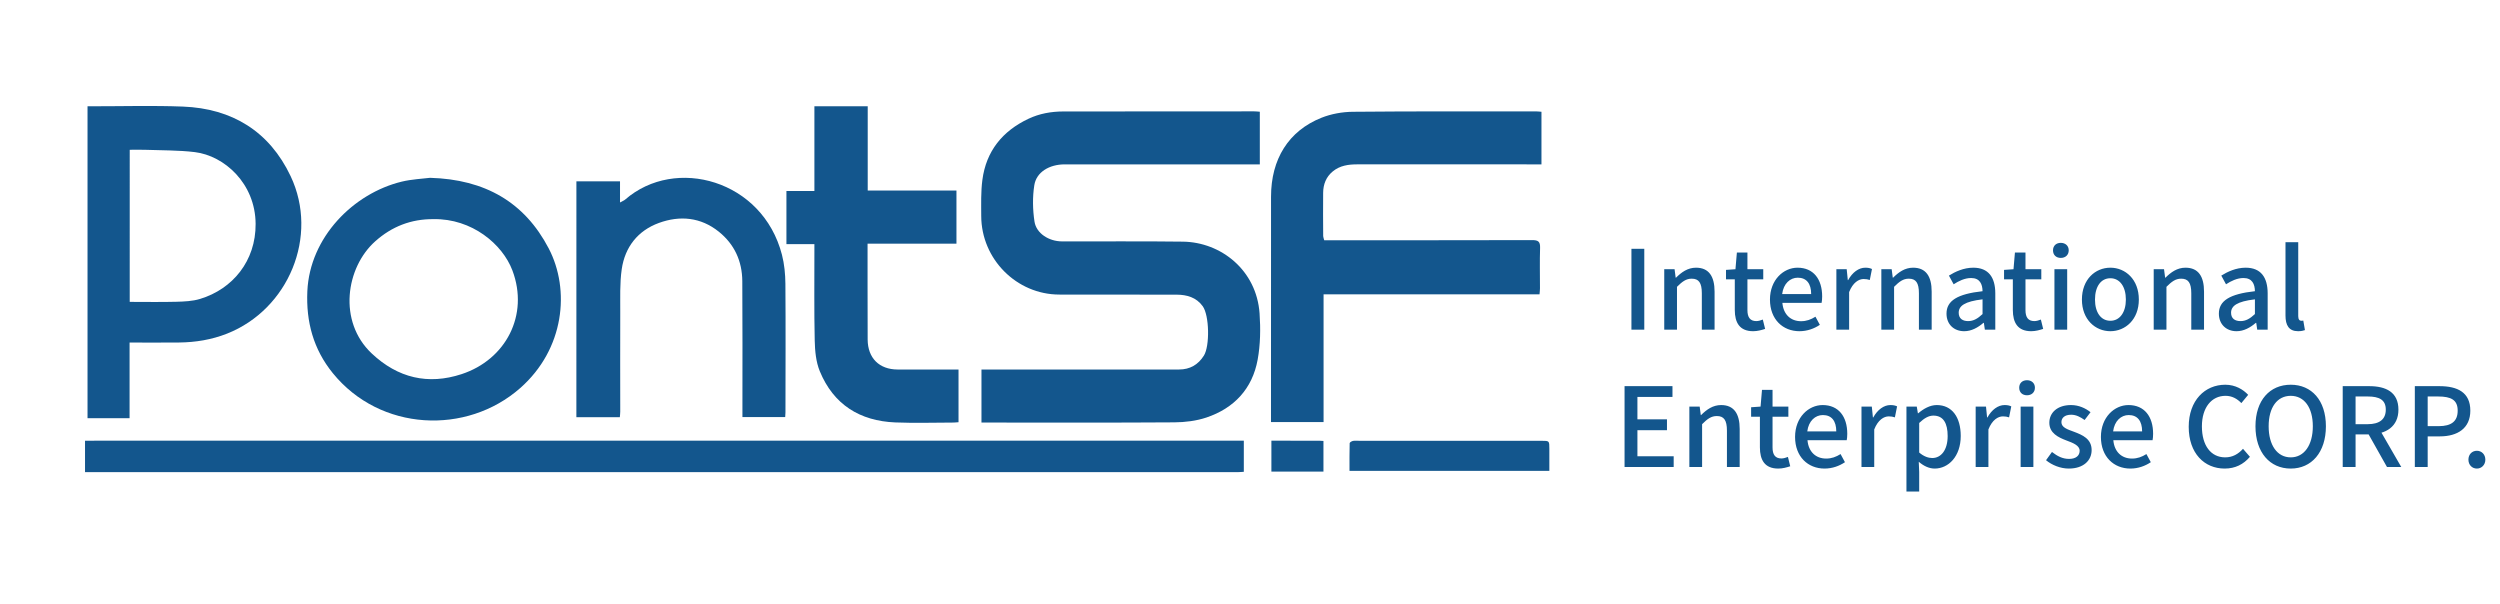 <svg width="364" height="88" viewBox="0 0 364 88" fill="none" xmlns="http://www.w3.org/2000/svg">
<path d="M12.379 64.17C12.902 64.168 13.426 64.165 13.949 64.165C69.305 64.165 124.662 64.165 180.019 64.165C180.363 64.165 180.704 64.165 181.1 64.165C181.1 65.686 181.1 67.138 181.1 68.694C180.835 68.709 180.558 68.741 180.281 68.741C124.43 68.743 68.58 68.743 12.728 68.743C12.611 68.743 12.496 68.741 12.379 68.739C12.379 67.217 12.379 65.694 12.379 64.17Z" fill="#13568D"/>
<path d="M183.429 16.267C183.429 18.818 183.429 21.321 183.429 23.934C182.983 23.934 182.558 23.934 182.132 23.934C173.095 23.932 164.058 23.925 155.023 23.932C152.782 23.934 150.896 25.057 150.596 26.963C150.324 28.693 150.357 30.534 150.624 32.269C150.887 33.986 152.727 35.141 154.618 35.147C160.487 35.164 166.358 35.106 172.227 35.184C177.789 35.257 182.955 39.345 183.394 45.635C183.55 47.866 183.515 50.174 183.115 52.365C182.341 56.605 179.686 59.436 175.658 60.789C174.181 61.285 172.546 61.484 170.98 61.494C161.973 61.557 152.966 61.526 143.958 61.524C143.618 61.524 143.278 61.524 142.902 61.524C142.902 58.917 142.902 56.412 142.902 53.799C143.283 53.799 143.622 53.799 143.96 53.799C153.199 53.801 162.44 53.806 171.679 53.799C173.242 53.798 174.453 53.112 175.29 51.77C176.162 50.373 176.08 45.913 175.116 44.584C174.18 43.292 172.804 42.908 171.31 42.903C165.615 42.886 159.919 42.9 154.224 42.889C148.014 42.877 142.889 37.731 142.868 31.462C142.863 29.707 142.807 27.933 143.034 26.202C143.583 21.986 145.974 19.073 149.745 17.292C151.337 16.54 153.047 16.232 154.805 16.23C164.074 16.223 173.343 16.218 182.612 16.214C182.864 16.214 183.119 16.246 183.429 16.267Z" fill="#13568D"/>
<path d="M192.805 34.978C193.202 34.978 193.547 34.978 193.894 34.978C203.629 34.978 213.361 34.989 223.096 34.96C223.964 34.959 224.266 35.177 224.236 36.086C224.173 38.046 224.222 40.011 224.22 41.973C224.22 42.232 224.184 42.49 224.156 42.852C213.672 42.852 203.231 42.852 192.712 42.852C192.712 49.102 192.712 55.245 192.712 61.456C190.158 61.456 187.68 61.456 185.056 61.456C185.056 61.127 185.056 60.791 185.056 60.454C185.058 49.847 185.061 39.243 185.063 28.637C185.065 23.174 187.603 19.064 192.404 17.146C193.821 16.58 195.439 16.29 196.968 16.276C205.859 16.19 214.751 16.221 223.641 16.218C223.894 16.218 224.147 16.253 224.437 16.274C224.437 18.82 224.437 21.302 224.437 23.932C224.088 23.932 223.755 23.932 223.422 23.932C214.821 23.93 206.221 23.925 197.62 23.93C196.337 23.93 195.09 24.098 194.043 24.964C193.075 25.766 192.667 26.833 192.651 28.048C192.623 30.156 192.646 32.265 192.656 34.375C192.66 34.542 192.738 34.712 192.805 34.978Z" fill="#13568D"/>
<path d="M18.866 60.889C16.735 60.889 14.772 60.889 12.744 60.889C12.744 45.748 12.744 30.653 12.744 15.474C12.993 15.474 13.188 15.474 13.386 15.474C17.802 15.478 22.222 15.348 26.633 15.518C33.778 15.794 39.224 19.117 42.318 25.653C46.451 34.382 42.013 45.037 33.06 48.575C30.807 49.464 28.483 49.842 26.091 49.868C23.714 49.895 21.336 49.874 18.867 49.874C18.866 53.58 18.866 57.199 18.866 60.889ZM18.887 43.954C21.218 43.954 23.455 43.998 25.688 43.937C26.839 43.905 28.035 43.856 29.125 43.525C33.864 42.091 37.255 38.003 37.218 32.597C37.178 26.694 32.659 22.673 28.37 22.149C25.99 21.859 23.57 21.903 21.167 21.812C20.423 21.784 19.676 21.808 18.888 21.808C18.887 29.236 18.887 36.542 18.887 43.954Z" fill="#13568D"/>
<path d="M62.614 25.89C70.618 26.121 76.369 29.429 79.892 36.168C83.04 42.188 82.191 50.83 75.741 56.505C67.935 63.375 55.348 62.832 48.449 54.321C45.63 50.842 44.55 46.858 44.749 42.404C45.101 34.542 51.456 28.148 58.504 26.444C59.99 26.087 61.543 26.028 62.614 25.89ZM63.109 31.907C59.869 31.882 57.062 32.967 54.632 35.136C50.356 38.951 49.174 46.802 54.122 51.463C57.929 55.046 62.33 56.076 67.212 54.473C73.647 52.359 77.054 45.876 74.609 39.383C73.166 35.549 68.706 31.801 63.109 31.907Z" fill="#13568D"/>
<path d="M126.34 15.469C126.34 19.556 126.34 23.595 126.34 27.742C130.66 27.742 134.936 27.742 139.26 27.742C139.26 30.359 139.26 32.865 139.26 35.482C134.995 35.482 130.718 35.482 126.317 35.482C126.317 37.544 126.315 39.496 126.317 41.449C126.319 44.114 126.314 46.779 126.331 49.443C126.35 52.134 128.014 53.794 130.69 53.801C133.623 53.81 136.555 53.803 139.561 53.803C139.561 56.361 139.561 58.887 139.561 61.475C139.326 61.492 139.104 61.522 138.881 61.524C136.036 61.528 133.185 61.623 130.343 61.505C125.201 61.29 121.362 58.917 119.36 54.047C118.802 52.688 118.658 51.088 118.624 49.592C118.527 45.231 118.581 40.865 118.576 36.502C118.576 36.212 118.576 35.922 118.576 35.544C117.212 35.544 115.89 35.544 114.504 35.544C114.504 32.928 114.504 30.4 114.504 27.81C115.838 27.81 117.135 27.81 118.577 27.81C118.577 25.716 118.577 23.682 118.577 21.648C118.577 19.628 118.577 17.608 118.577 15.469C121.142 15.469 123.684 15.469 126.34 15.469Z" fill="#13568D"/>
<path d="M83.924 26.4C86.061 26.4 88.121 26.4 90.274 26.4C90.274 27.376 90.274 28.327 90.274 29.482C90.636 29.278 90.867 29.196 91.037 29.046C98.327 22.703 111.036 26.2 113.85 37.084C114.204 38.452 114.342 39.911 114.354 41.33C114.403 47.569 114.37 53.81 114.363 60.049C114.363 60.251 114.34 60.453 114.325 60.724C112.264 60.724 110.222 60.724 108.098 60.724C108.098 60.102 108.098 59.522 108.098 58.943C108.097 52.938 108.123 46.932 108.079 40.927C108.058 38.021 106.934 35.563 104.665 33.738C102.026 31.615 98.987 31.349 95.94 32.459C92.886 33.571 90.99 35.954 90.523 39.206C90.23 41.247 90.319 43.35 90.309 45.424C90.286 50.257 90.307 55.092 90.307 59.924C90.307 60.179 90.272 60.436 90.249 60.74C88.126 60.74 86.051 60.74 83.92 60.74C83.924 49.295 83.924 37.887 83.924 26.4Z" fill="#13568D"/>
<path d="M225.585 68.554C215.837 68.554 206.224 68.554 196.488 68.554C196.488 67.195 196.474 65.862 196.511 64.53C196.514 64.409 196.816 64.228 196.999 64.194C197.31 64.138 197.636 64.18 197.955 64.18C206.789 64.18 215.622 64.18 224.457 64.18C225.585 64.18 225.585 64.184 225.585 65.34C225.585 66.388 225.585 67.438 225.585 68.554Z" fill="#13568D"/>
<path d="M185.115 64.165C187.478 64.165 189.767 64.164 192.055 64.167C192.252 64.167 192.447 64.19 192.695 64.204C192.695 65.702 192.695 67.15 192.695 68.662C190.184 68.662 187.677 68.662 185.115 68.662C185.115 67.191 185.115 65.744 185.115 64.165Z" fill="#13568D"/>
<path d="M237.536 48V36.224H239.408V48H237.536ZM242.314 48V39.2H243.818L243.978 40.432H244.026C244.826 39.632 245.738 38.976 246.938 38.976C248.81 38.976 249.642 40.24 249.642 42.464V48H247.786V42.704C247.786 41.168 247.338 40.576 246.314 40.576C245.498 40.576 244.938 40.992 244.17 41.76V48H242.314ZM255.258 48.224C253.29 48.224 252.586 46.976 252.586 45.136V40.672H251.306V39.296L252.682 39.2L252.89 36.768H254.426V39.2H256.73V40.672H254.426V45.152C254.426 46.192 254.81 46.752 255.722 46.752C256.026 46.752 256.394 46.64 256.666 46.528L257.002 47.888C256.506 48.048 255.914 48.224 255.258 48.224ZM261.994 48.224C259.594 48.224 257.706 46.512 257.706 43.616C257.706 40.752 259.674 38.976 261.722 38.976C264.042 38.976 265.306 40.656 265.306 43.152C265.306 43.52 265.274 43.872 265.226 44.096H259.514C259.658 45.776 260.714 46.768 262.234 46.768C263.018 46.768 263.674 46.528 264.33 46.112L264.97 47.296C264.154 47.84 263.146 48.224 261.994 48.224ZM259.482 42.816H263.706C263.706 41.296 263.034 40.432 261.754 40.432C260.65 40.432 259.674 41.28 259.482 42.816ZM267.376 48V39.2H268.88L269.04 40.784H269.088C269.712 39.648 270.64 38.976 271.584 38.976C272.016 38.976 272.288 39.04 272.56 39.168L272.24 40.768C271.936 40.672 271.712 40.624 271.344 40.624C270.64 40.624 269.776 41.136 269.232 42.528V48H267.376ZM273.923 48V39.2H275.427L275.587 40.432H275.635C276.435 39.632 277.347 38.976 278.547 38.976C280.419 38.976 281.251 40.24 281.251 42.464V48H279.395V42.704C279.395 41.168 278.947 40.576 277.923 40.576C277.107 40.576 276.547 40.992 275.779 41.76V48H273.923ZM285.987 48.224C284.483 48.224 283.411 47.216 283.411 45.664C283.411 43.776 285.011 42.8 288.659 42.4C288.643 41.376 288.275 40.48 286.995 40.48C286.067 40.48 285.187 40.912 284.451 41.392L283.763 40.128C284.659 39.568 285.907 38.976 287.315 38.976C289.507 38.976 290.515 40.368 290.515 42.72V48H288.995L288.851 47.008H288.787C287.987 47.696 287.043 48.224 285.987 48.224ZM286.563 46.752C287.331 46.752 287.939 46.4 288.659 45.728V43.584C286.051 43.888 285.187 44.544 285.187 45.536C285.187 46.4 285.779 46.752 286.563 46.752ZM295.742 48.224C293.774 48.224 293.07 46.976 293.07 45.136V40.672H291.79V39.296L293.166 39.2L293.374 36.768H294.91V39.2H297.214V40.672H294.91V45.152C294.91 46.192 295.294 46.752 296.206 46.752C296.51 46.752 296.878 46.64 297.15 46.528L297.486 47.888C296.99 48.048 296.398 48.224 295.742 48.224ZM299.126 48V39.2H300.982V48H299.126ZM300.054 37.552C299.366 37.552 298.918 37.12 298.918 36.448C298.918 35.792 299.366 35.36 300.054 35.36C300.726 35.36 301.206 35.792 301.206 36.448C301.206 37.12 300.726 37.552 300.054 37.552ZM307.271 48.224C305.079 48.224 303.127 46.528 303.127 43.616C303.127 40.672 305.079 38.976 307.271 38.976C309.447 38.976 311.415 40.672 311.415 43.616C311.415 46.528 309.447 48.224 307.271 48.224ZM307.271 46.704C308.647 46.704 309.527 45.472 309.527 43.616C309.527 41.744 308.647 40.512 307.271 40.512C305.879 40.512 305.031 41.744 305.031 43.616C305.031 45.472 305.879 46.704 307.271 46.704ZM313.579 48V39.2H315.083L315.243 40.432H315.291C316.091 39.632 317.003 38.976 318.203 38.976C320.075 38.976 320.907 40.24 320.907 42.464V48H319.051V42.704C319.051 41.168 318.603 40.576 317.579 40.576C316.763 40.576 316.203 40.992 315.435 41.76V48H313.579ZM325.644 48.224C324.14 48.224 323.068 47.216 323.068 45.664C323.068 43.776 324.668 42.8 328.316 42.4C328.3 41.376 327.932 40.48 326.652 40.48C325.724 40.48 324.844 40.912 324.108 41.392L323.42 40.128C324.316 39.568 325.564 38.976 326.972 38.976C329.164 38.976 330.172 40.368 330.172 42.72V48H328.652L328.508 47.008H328.444C327.644 47.696 326.7 48.224 325.644 48.224ZM326.22 46.752C326.988 46.752 327.596 46.4 328.316 45.728V43.584C325.708 43.888 324.844 44.544 324.844 45.536C324.844 46.4 325.436 46.752 326.22 46.752ZM334.607 48.224C333.263 48.224 332.767 47.36 332.767 45.936V35.264H334.623V46.032C334.623 46.528 334.831 46.704 335.055 46.704C335.135 46.704 335.199 46.704 335.359 46.672L335.599 48.064C335.359 48.144 335.071 48.224 334.607 48.224Z" fill="#13568D"/>
<path d="M236.536 68V56.224H243.512V57.792H238.408V61.056H242.712V62.64H238.408V66.432H243.688V68H236.536ZM245.97 68V59.2H247.474L247.634 60.432H247.682C248.482 59.632 249.394 58.976 250.594 58.976C252.466 58.976 253.298 60.24 253.298 62.464V68H251.442V62.704C251.442 61.168 250.994 60.576 249.97 60.576C249.154 60.576 248.594 60.992 247.826 61.76V68H245.97ZM258.914 68.224C256.946 68.224 256.242 66.976 256.242 65.136V60.672H254.962V59.296L256.338 59.2L256.546 56.768H258.082V59.2H260.386V60.672H258.082V65.152C258.082 66.192 258.466 66.752 259.378 66.752C259.682 66.752 260.05 66.64 260.322 66.528L260.658 67.888C260.162 68.048 259.57 68.224 258.914 68.224ZM265.65 68.224C263.25 68.224 261.362 66.512 261.362 63.616C261.362 60.752 263.33 58.976 265.378 58.976C267.698 58.976 268.962 60.656 268.962 63.152C268.962 63.52 268.93 63.872 268.882 64.096H263.17C263.314 65.776 264.37 66.768 265.89 66.768C266.674 66.768 267.33 66.528 267.986 66.112L268.626 67.296C267.81 67.84 266.802 68.224 265.65 68.224ZM263.138 62.816H267.362C267.362 61.296 266.69 60.432 265.41 60.432C264.306 60.432 263.33 61.28 263.138 62.816ZM271.032 68V59.2H272.536L272.696 60.784H272.744C273.368 59.648 274.296 58.976 275.24 58.976C275.672 58.976 275.944 59.04 276.216 59.168L275.896 60.768C275.592 60.672 275.368 60.624 275 60.624C274.296 60.624 273.432 61.136 272.888 62.528V68H271.032ZM277.579 71.568V59.2H279.083L279.243 60.176H279.291C280.059 59.52 281.003 58.976 281.995 58.976C284.219 58.976 285.483 60.752 285.483 63.472C285.483 66.48 283.675 68.224 281.691 68.224C280.907 68.224 280.107 67.872 279.371 67.232L279.435 68.72V71.568H277.579ZM281.339 66.688C282.603 66.688 283.579 65.552 283.579 63.488C283.579 61.648 282.971 60.512 281.499 60.512C280.827 60.512 280.171 60.88 279.435 61.584V65.888C280.123 66.48 280.795 66.688 281.339 66.688ZM287.657 68V59.2H289.161L289.321 60.784H289.369C289.993 59.648 290.921 58.976 291.865 58.976C292.297 58.976 292.569 59.04 292.841 59.168L292.521 60.768C292.217 60.672 291.993 60.624 291.625 60.624C290.921 60.624 290.057 61.136 289.513 62.528V68H287.657ZM294.204 68V59.2H296.06V68H294.204ZM295.132 57.552C294.444 57.552 293.996 57.12 293.996 56.448C293.996 55.792 294.444 55.36 295.132 55.36C295.804 55.36 296.284 55.792 296.284 56.448C296.284 57.12 295.804 57.552 295.132 57.552ZM301.214 68.224C299.998 68.224 298.75 67.712 297.902 67.008L298.766 65.808C299.549 66.416 300.302 66.816 301.262 66.816C302.302 66.816 302.798 66.304 302.798 65.632C302.798 64.848 301.806 64.48 300.862 64.128C299.678 63.68 298.382 63.056 298.382 61.552C298.382 60.08 299.566 58.976 301.534 58.976C302.702 58.976 303.678 59.456 304.382 60.016L303.518 61.152C302.91 60.72 302.286 60.384 301.566 60.384C300.59 60.384 300.142 60.864 300.142 61.472C300.142 62.224 300.99 62.512 301.966 62.864C303.198 63.328 304.542 63.888 304.542 65.536C304.542 67.024 303.374 68.224 301.214 68.224ZM310.181 68.224C307.781 68.224 305.893 66.512 305.893 63.616C305.893 60.752 307.861 58.976 309.909 58.976C312.229 58.976 313.493 60.656 313.493 63.152C313.493 63.52 313.461 63.872 313.413 64.096H307.701C307.845 65.776 308.901 66.768 310.421 66.768C311.205 66.768 311.861 66.528 312.517 66.112L313.157 67.296C312.341 67.84 311.333 68.224 310.181 68.224ZM307.669 62.816H311.893C311.893 61.296 311.221 60.432 309.941 60.432C308.837 60.432 307.861 61.28 307.669 62.816ZM323.909 68.224C320.965 68.224 318.677 66.016 318.677 62.144C318.677 58.304 321.029 56.016 324.005 56.016C325.477 56.016 326.613 56.72 327.333 57.488L326.341 58.688C325.733 58.064 324.997 57.632 324.037 57.632C322.005 57.632 320.597 59.328 320.597 62.08C320.597 64.88 321.909 66.592 323.989 66.592C325.061 66.592 325.893 66.112 326.581 65.344L327.589 66.512C326.645 67.616 325.445 68.224 323.909 68.224ZM333.532 68.224C330.492 68.224 328.396 65.872 328.396 62.064C328.396 58.272 330.492 56.016 333.532 56.016C336.556 56.016 338.652 58.272 338.652 62.064C338.652 65.872 336.556 68.224 333.532 68.224ZM333.532 66.592C335.484 66.592 336.748 64.816 336.748 62.064C336.748 59.312 335.484 57.632 333.532 57.632C331.564 57.632 330.316 59.312 330.316 62.064C330.316 64.816 331.564 66.592 333.532 66.592ZM341.099 68V56.224H344.955C347.387 56.224 349.211 57.088 349.211 59.648C349.211 62.112 347.387 63.248 344.955 63.248H342.971V68H341.099ZM342.971 61.76H344.747C346.443 61.76 347.371 61.056 347.371 59.648C347.371 58.224 346.443 57.728 344.747 57.728H342.971V61.76ZM347.547 68L344.603 62.768L345.979 61.68L349.627 68H347.547ZM351.599 68V56.224H355.183C357.807 56.224 359.679 57.12 359.679 59.792C359.679 62.368 357.807 63.536 355.247 63.536H353.471V68H351.599ZM353.471 62.048H355.071C356.943 62.048 357.839 61.328 357.839 59.792C357.839 58.224 356.879 57.728 354.991 57.728H353.471V62.048ZM360.634 68.224C359.93 68.224 359.402 67.68 359.402 66.928C359.402 66.16 359.93 65.632 360.634 65.632C361.322 65.632 361.866 66.16 361.866 66.928C361.866 67.68 361.322 68.224 360.634 68.224Z" fill="#13568D"/>
</svg>
